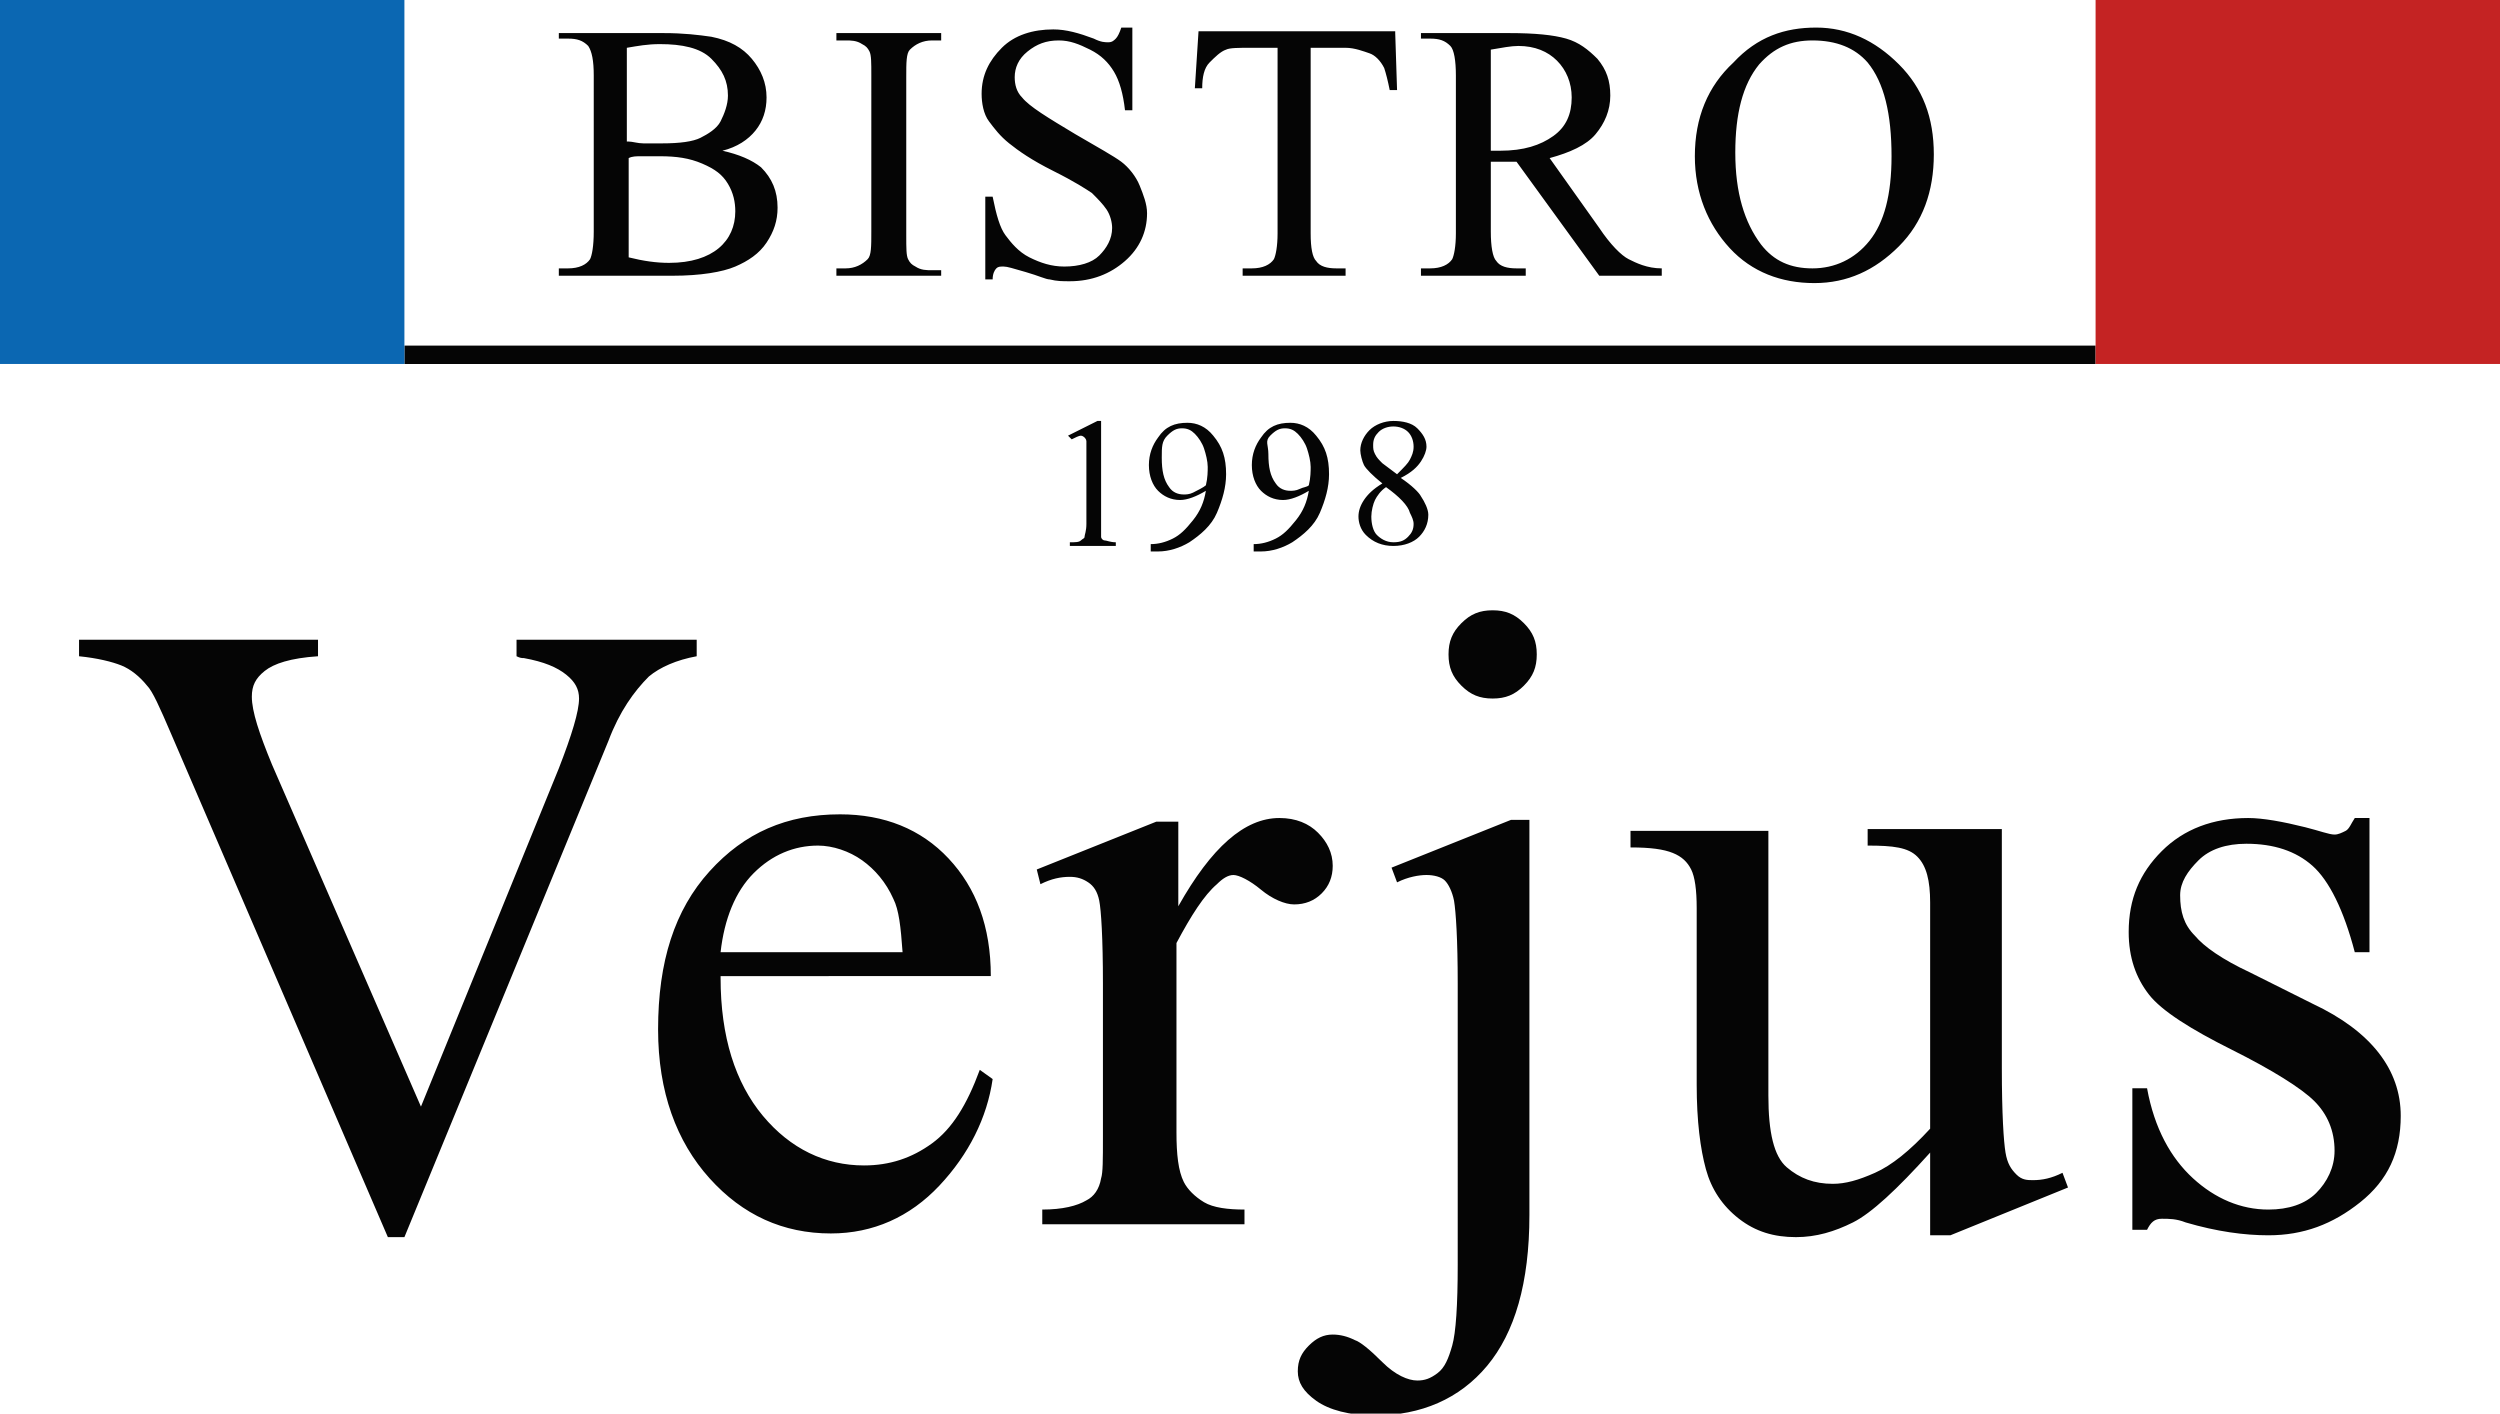 <?xml version="1.0" encoding="UTF-8"?> <svg xmlns="http://www.w3.org/2000/svg" viewBox="0 0 136 76.9"><path d="M39.3 8.2c.9.2 1.6.5 2.1.9.6.6.9 1.3.9 2.2 0 .7-.2 1.3-.6 1.9s-1 1-1.7 1.3-1.9.5-3.4.5h-6.2v-.4h.5c.6 0 1-.2 1.2-.5.1-.2.2-.7.2-1.5V4.1c0-.8-.1-1.3-.3-1.6-.3-.3-.6-.4-1.1-.4h-.5v-.3h5.7c1.1 0 1.9.1 2.6.2 1 .2 1.7.6 2.2 1.2s.8 1.3.8 2.1c0 .7-.2 1.3-.6 1.8s-1 .9-1.8 1.1zm-5.1-.5c.2 0 .5.1.8.1h1c1 0 1.7-.1 2.1-.3s.9-.5 1.1-.9.4-.9.4-1.4c0-.8-.3-1.4-.9-2s-1.6-.8-2.8-.8c-.7 0-1.2.1-1.8.2v5.1zm0 6.3c.8.2 1.5.3 2.2.3 1.2 0 2.1-.3 2.7-.8s.9-1.2.9-2c0-.5-.1-1-.4-1.5s-.7-.8-1.4-1.1-1.4-.4-2.3-.4h-1c-.3 0-.5 0-.7.1V14zm17 .6v.4h-5.7v-.4h.5c.5 0 .9-.2 1.2-.5.2-.2.2-.7.2-1.5V4.1c0-.7 0-1.1-.1-1.3-.1-.2-.2-.3-.4-.4-.3-.2-.6-.2-.9-.2h-.5v-.4h5.7v.4h-.5c-.5 0-.9.2-1.2.5-.2.2-.2.7-.2 1.5v8.6c0 .7 0 1.1.1 1.3.1.2.2.3.4.4.3.2.6.2.9.2h.5zM61.6 1.5V6h-.4c-.1-.9-.3-1.6-.6-2.1s-.7-.9-1.3-1.2-1.1-.5-1.7-.5c-.7 0-1.2.2-1.7.6s-.7.9-.7 1.4c0 .4.1.8.4 1.1.4.5 1.4 1.1 2.9 2 1.2.7 2.1 1.2 2.5 1.5s.8.8 1 1.3.4 1 .4 1.5c0 1-.4 1.9-1.2 2.6s-1.8 1.1-3 1.1c-.4 0-.7 0-1.1-.1-.2 0-.6-.2-1.3-.4s-1-.3-1.2-.3c-.2 0-.3 0-.4.1s-.2.3-.2.6h-.4v-4.5h.4c.2 1 .4 1.7.7 2.1s.7.9 1.3 1.2 1.2.5 1.9.5c.8 0 1.5-.2 1.9-.6s.7-.9.7-1.5c0-.3-.1-.7-.3-1s-.5-.6-.8-.9c-.3-.2-.9-.6-2.1-1.2s-1.9-1.1-2.4-1.5-.8-.8-1.1-1.2-.4-1-.4-1.5c0-1 .4-1.8 1.1-2.5s1.7-1 2.8-1c.7 0 1.4.2 2.2.5.4.2.6.2.8.2.2 0 .3-.1.4-.2s.2-.3.3-.6h.6zm14.3.3l.1 3.1h-.4c-.1-.5-.2-.9-.3-1.2-.2-.4-.5-.7-.8-.8s-.8-.3-1.3-.3h-1.9v10.1c0 .8.1 1.3.3 1.5.2.3.6.4 1.1.4h.5v.4h-5.6v-.4h.5c.6 0 1-.2 1.2-.5.1-.2.2-.7.2-1.4V2.6H68c-.6 0-1.1 0-1.3.1-.3.1-.6.4-.9.7s-.4.8-.4 1.4H65l.2-3.1h10.7zM90.5 15H87l-4.5-6.2h-1.4v3.8c0 .8.1 1.4.3 1.6.2.3.6.4 1.1.4h.5v.4h-5.7v-.4h.5c.6 0 1-.2 1.2-.5.1-.2.2-.7.2-1.4V4.1c0-.8-.1-1.4-.3-1.6-.3-.3-.6-.4-1.1-.4h-.5v-.3h4.8c1.4 0 2.4.1 3.1.3.7.2 1.2.6 1.7 1.1.5.6.7 1.2.7 2s-.3 1.5-.8 2.1c-.5.6-1.4 1-2.5 1.3l2.7 3.8c.6.9 1.2 1.5 1.6 1.7s1 .5 1.8.5v.4zm-9.4-6.8h.5c1.3 0 2.2-.3 2.9-.8s1-1.2 1-2.1c0-.8-.3-1.5-.8-2s-1.2-.8-2.1-.8c-.4 0-.9.1-1.5.2v5.5zm17.7-6.7c1.7 0 3.2.7 4.5 2s1.9 2.9 1.9 4.9c0 2-.6 3.7-1.9 5s-2.8 2-4.6 2c-1.8 0-3.4-.6-4.6-1.9s-1.9-3-1.9-5c0-2.1.7-3.8 2.1-5.1 1.3-1.4 2.8-1.9 4.5-1.9zm-.2.7c-1.2 0-2.1.4-2.9 1.3-.9 1.1-1.3 2.7-1.3 4.8 0 2.2.5 3.8 1.4 5 .7.9 1.6 1.3 2.8 1.3 1.2 0 2.3-.5 3.1-1.5s1.2-2.5 1.2-4.6c0-2.3-.4-4-1.3-5.1-.7-.8-1.7-1.2-3-1.2zM37.9 34.8v.9c-1.1.2-2 .6-2.6 1.1-.8.8-1.6 1.9-2.2 3.5L22 67.3h-.9L9.3 39.9c-.6-1.4-1-2.3-1.3-2.6-.4-.5-.9-.9-1.4-1.1s-1.3-.4-2.3-.5v-.9h13v.9c-1.5.1-2.4.4-2.9.8s-.7.8-.7 1.4c0 .8.4 2 1.1 3.7l8.1 18.6 7.5-18.4c.7-1.8 1.1-3.1 1.1-3.8 0-.5-.2-.9-.7-1.3s-1.2-.7-2.3-.9c-.1 0-.2 0-.4-.1v-.9h9.8zm1.3 18.4c0 3.2.8 5.7 2.3 7.5s3.4 2.7 5.5 2.7c1.4 0 2.6-.4 3.7-1.2s1.9-2.1 2.6-4l.7.5c-.3 2.1-1.3 4.1-2.9 5.8s-3.6 2.6-5.9 2.6c-2.6 0-4.8-1-6.6-3s-2.8-4.7-2.8-8.1c0-3.7.9-6.5 2.8-8.6s4.2-3.1 7.1-3.1c2.4 0 4.4.8 5.9 2.4s2.3 3.7 2.3 6.4H39.2zm0-1.4h9.9c-.1-1.4-.2-2.3-.5-2.9-.4-.9-1-1.6-1.7-2.1s-1.6-.8-2.4-.8c-1.3 0-2.5.5-3.5 1.5s-1.6 2.5-1.8 4.3zm24.9-7.3v4.8c1.8-3.2 3.6-4.8 5.5-4.8.9 0 1.6.3 2.1.8s.8 1.1.8 1.8c0 .6-.2 1.1-.6 1.5s-.9.6-1.5.6c-.5 0-1.2-.3-1.8-.8s-1.2-.8-1.5-.8c-.3 0-.6.2-.9.5-.7.6-1.4 1.7-2.2 3.2v10.3c0 1.2.1 2.1.4 2.7.2.4.6.8 1.1 1.1s1.3.4 2.2.4v.8h-11v-.8c1.1 0 1.9-.2 2.4-.5.4-.2.7-.6.8-1.2.1-.3.1-1 .1-2.3v-8.3c0-2.5-.1-4-.2-4.5s-.3-.8-.6-1-.6-.3-1-.3c-.5 0-1 .1-1.6.4l-.2-.8 6.5-2.6h1.2zm19.1 0v21.6c0 3.7-.8 6.4-2.3 8.2S77.3 77 74.8 77c-1.4 0-2.5-.3-3.2-.8s-1-1-1-1.6.2-1 .6-1.4.8-.6 1.3-.6c.4 0 .8.1 1.2.3.3.1.8.5 1.5 1.2s1.4 1 1.9 1c.4 0 .7-.1 1.1-.4s.6-.8.8-1.5.3-2.2.3-4.4V53.5c0-2.4-.1-3.9-.2-4.5-.1-.5-.3-.9-.5-1.1s-.6-.3-1-.3-1 .1-1.6.4l-.3-.8 6.5-2.6h1zm-2-11.3c.7 0 1.2.2 1.7.7s.7 1 .7 1.7-.2 1.2-.7 1.7-1 .7-1.7.7-1.2-.2-1.7-.7-.7-1-.7-1.7.2-1.2.7-1.7 1-.7 1.7-.7zm27.7 11.9v13c0 2.5.1 4 .2 4.6s.3.9.6 1.2.6.3.9.3c.5 0 1-.1 1.6-.4l.3.8-6.4 2.6H105v-4.5c-1.8 2-3.2 3.3-4.2 3.8s-2 .8-3.1.8c-1.2 0-2.2-.3-3.1-1s-1.5-1.6-1.8-2.7-.5-2.6-.5-4.6v-9.6c0-1-.1-1.7-.3-2.1s-.5-.7-1-.9-1.2-.3-2.3-.3v-.9h7.5v14.4c0 2 .3 3.3 1 3.9s1.5.9 2.5.9c.7 0 1.4-.2 2.3-.6s1.9-1.2 3-2.4V49.1c0-1.2-.2-2-.7-2.5s-1.3-.6-2.7-.6v-.9h7.3zm20-.6v7.3h-.8c-.6-2.3-1.4-3.9-2.3-4.7s-2.1-1.2-3.6-1.2c-1.1 0-2 .3-2.6.9s-1 1.2-1 1.9c0 .9.2 1.6.8 2.2.5.6 1.5 1.3 3 2l3.4 1.7c3.2 1.5 4.8 3.6 4.8 6.1 0 2-.7 3.5-2.2 4.7s-3.1 1.8-5 1.8c-1.3 0-2.8-.2-4.5-.7-.5-.2-.9-.2-1.3-.2s-.6.2-.8.6h-.8v-7.7h.8c.4 2.2 1.3 3.8 2.5 4.9s2.6 1.7 4.1 1.7c1.1 0 2-.3 2.6-.9s1-1.4 1-2.3c0-1.1-.4-2-1.1-2.7s-2.3-1.7-4.5-2.8-3.8-2.1-4.5-3c-.7-.9-1.1-2-1.1-3.4 0-1.8.6-3.2 1.8-4.4s2.8-1.8 4.7-1.8c.8 0 1.9.2 3.1.5.8.2 1.3.4 1.6.4.2 0 .4-.1.6-.2s.3-.4.5-.7h.8zM58.1 23.7l1.6-.8h.2v6.3c0 .1.1.2.2.2s.3.1.6.1v.2h-2.5v-.2c.3 0 .5 0 .6-.1s.2-.1.2-.2.1-.3.1-.7V24c0-.1-.1-.2-.1-.2s-.1-.1-.2-.1-.3.1-.5.2l-.2-.2zm4.5 6.1v-.2c.4 0 .8-.1 1.2-.3.4-.2.7-.5 1.1-1s.6-1 .7-1.6c-.5.3-1 .5-1.4.5-.5 0-.9-.2-1.2-.5s-.5-.8-.5-1.4c0-.6.2-1.1.5-1.5.4-.6.9-.8 1.6-.8.5 0 1 .2 1.4.7.5.6.7 1.2.7 2.1 0 .7-.2 1.4-.5 2.1s-.9 1.2-1.5 1.6c-.5.3-1.1.5-1.7.5h-.4zm3-3.4c.1-.4.1-.8.1-1 0-.3-.1-.7-.2-1s-.3-.6-.5-.8-.4-.3-.7-.3c-.3 0-.5.1-.8.4s-.3.6-.3 1.2c0 .7.1 1.2.4 1.6.2.3.5.4.8.4.1 0 .3 0 .5-.1s.6-.3.7-.4zm2.6 3.4v-.2c.4 0 .8-.1 1.2-.3s.7-.5 1.1-1 .6-1 .7-1.6c-.5.3-1 .5-1.4.5-.5 0-.9-.2-1.2-.5s-.5-.8-.5-1.4c0-.6.2-1.1.5-1.5.4-.6.9-.8 1.6-.8.5 0 1 .2 1.4.7.5.6.7 1.2.7 2.1 0 .7-.2 1.4-.5 2.1s-.9 1.2-1.5 1.6c-.5.3-1.1.5-1.7.5h-.4zm3-3.4c.1-.4.1-.8.1-1 0-.3-.1-.7-.2-1s-.3-.6-.5-.8-.4-.3-.7-.3c-.3 0-.5.1-.8.4s-.1.5-.1 1c0 .7.1 1.2.4 1.6.2.3.5.4.8.4.1 0 .3 0 .5-.1s.4-.1.5-.2zm4-.1c-.5-.4-.9-.8-1-1s-.2-.6-.2-.8c0-.4.2-.8.5-1.1s.8-.5 1.3-.5 1 .1 1.3.4.5.6.5 1c0 .2-.1.5-.3.8s-.5.6-1.1.9c.6.4 1 .8 1.1 1 .2.3.4.7.4 1 0 .5-.2.9-.5 1.2s-.8.5-1.4.5c-.6 0-1.1-.2-1.5-.6-.3-.3-.4-.7-.4-1 0-.3.1-.6.3-.9s.5-.6 1-.9zm.2.2c-.3.2-.5.5-.6.7s-.2.6-.2.9c0 .4.1.8.3 1s.5.4.9.4.6-.1.8-.3.3-.4.3-.7c0-.2-.1-.4-.2-.6-.1-.4-.6-.9-1.3-1.4zm.6-.7c.4-.4.6-.6.7-.8s.2-.4.2-.7c0-.3-.1-.6-.3-.8s-.5-.3-.8-.3-.6.1-.8.3-.3.4-.3.7c0 .2 0 .3.1.5s.2.3.4.5l.8.6zm-54-7h92v1H22z" fill="#050505"></path><path fill="#0b67b2" d="M0 0h22v19.8H0z"></path><path fill="#c42323" d="M114 0h22v19.8h-22z"></path></svg> 